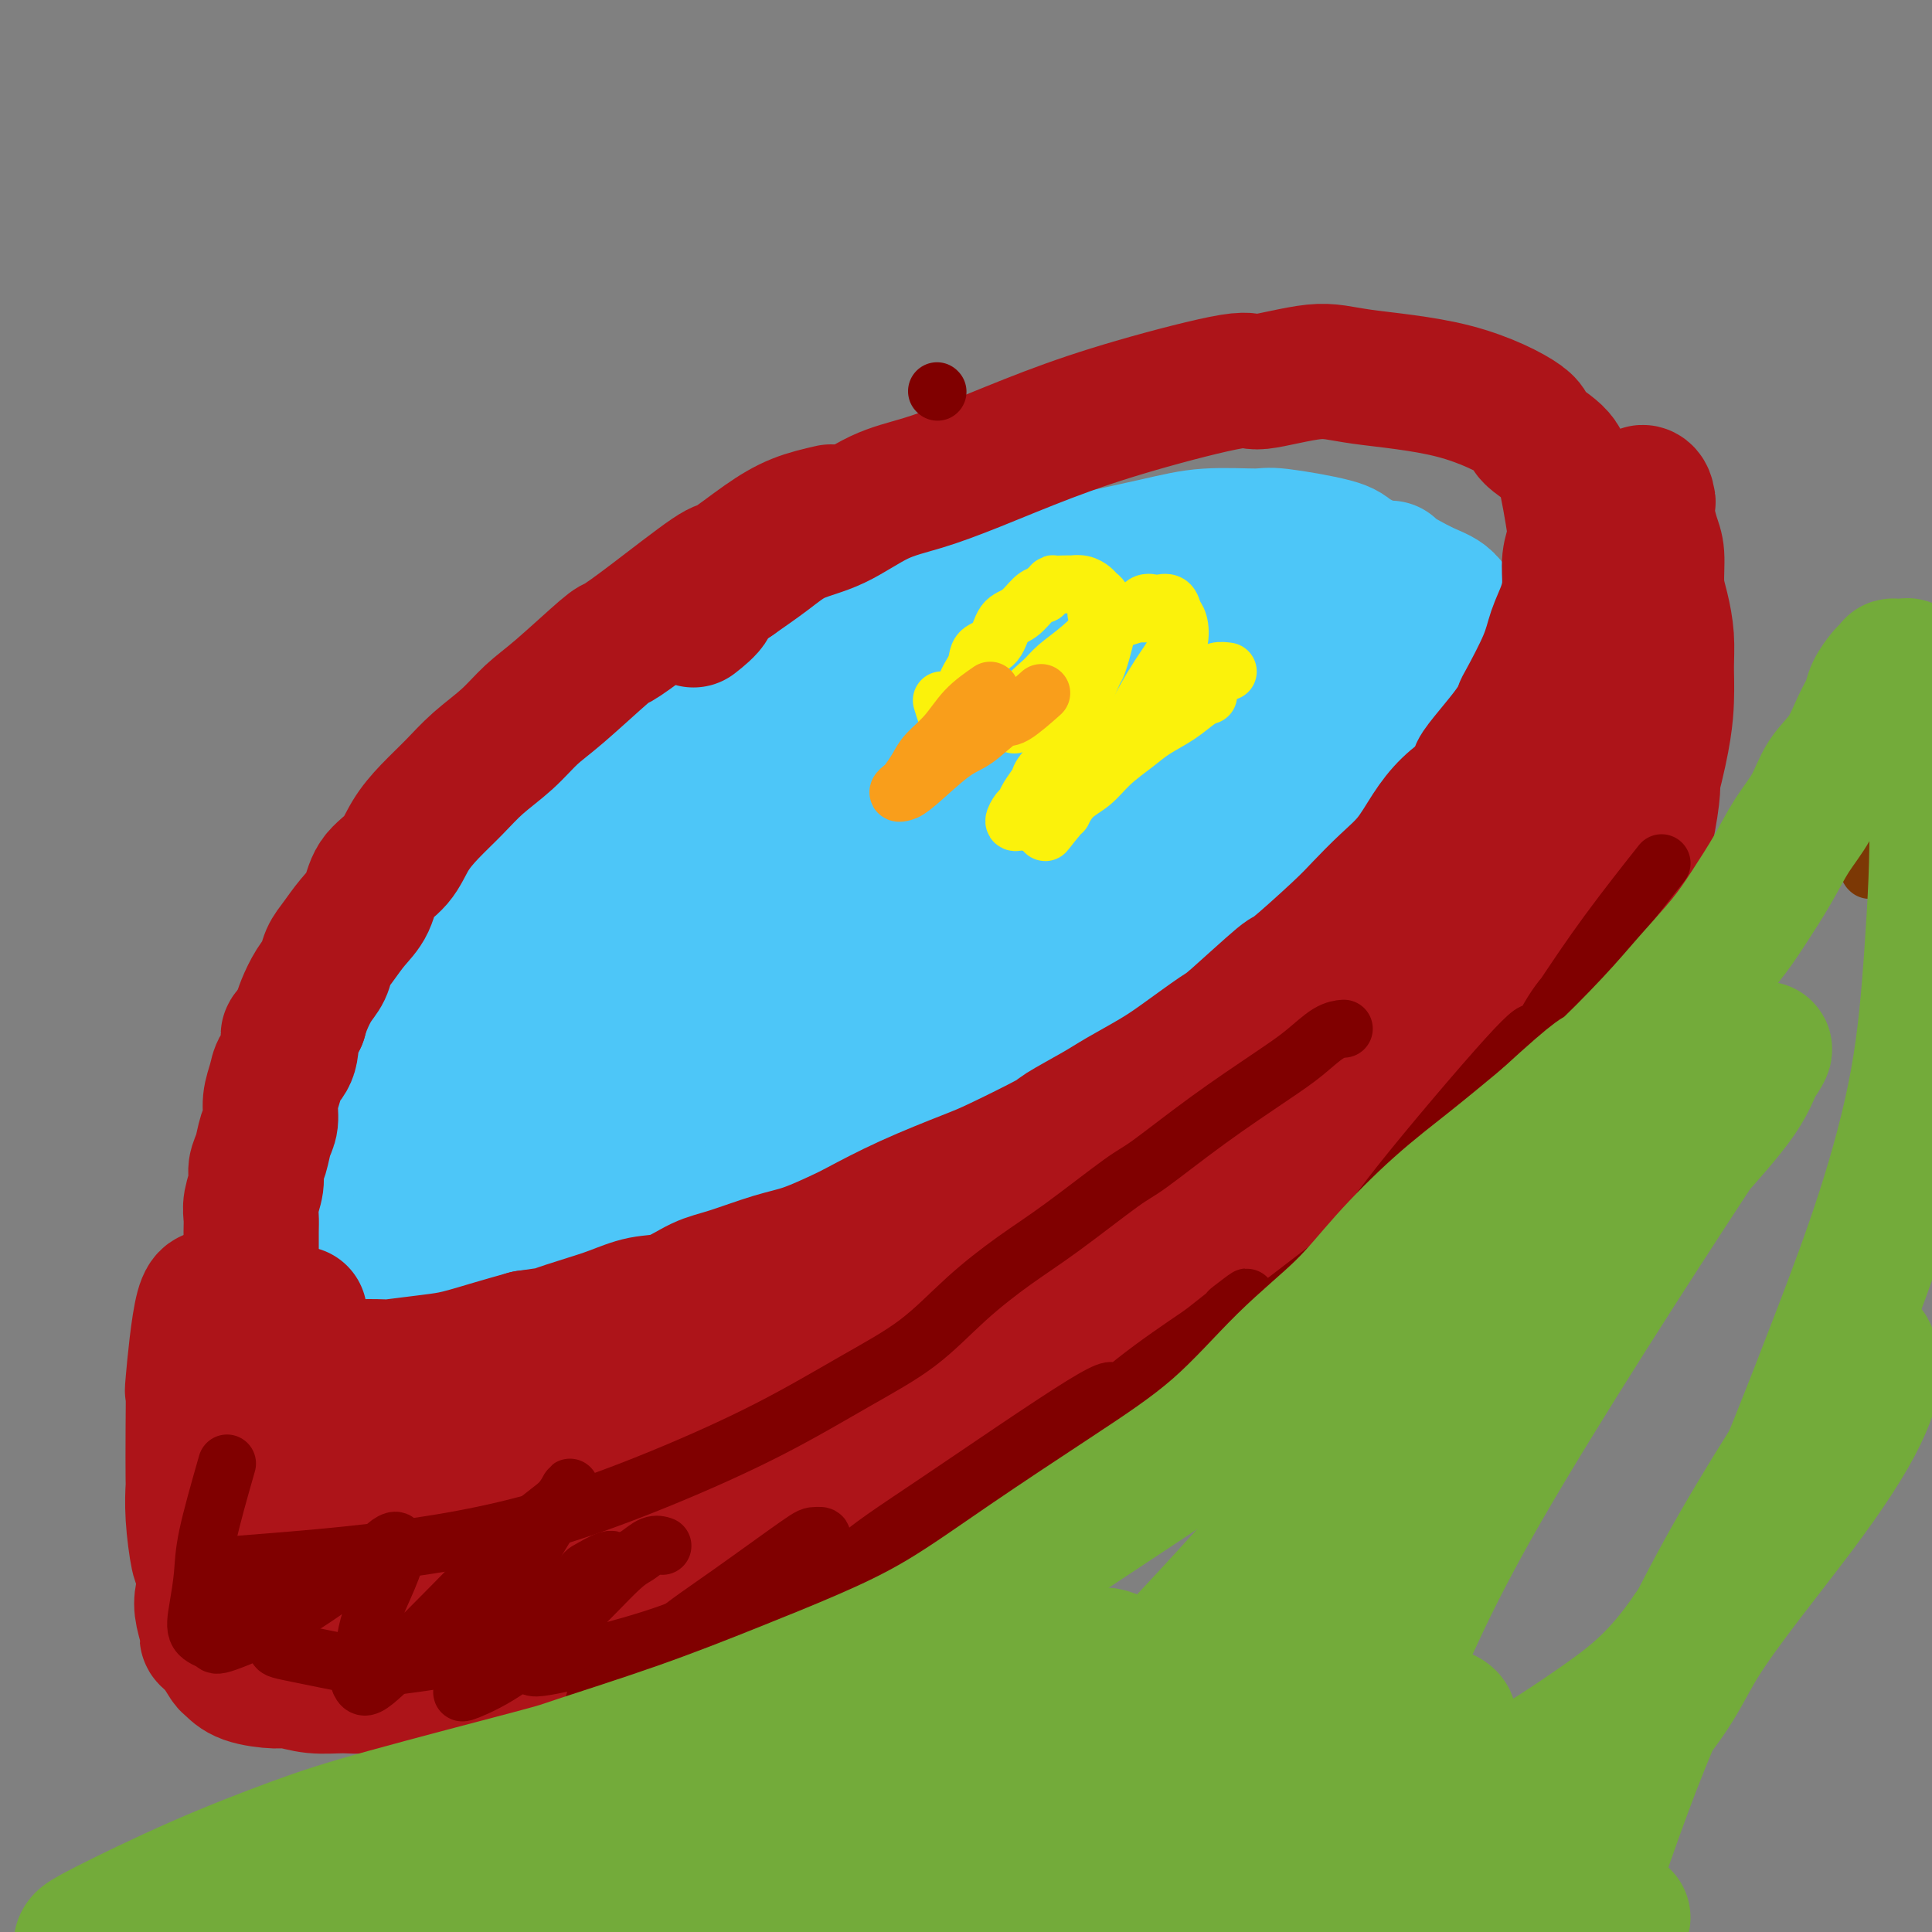 <svg viewBox='0 0 400 400' version='1.1' xmlns='http://www.w3.org/2000/svg' xmlns:xlink='http://www.w3.org/1999/xlink'><rect x="0" y="0" width="400" height="400" fill="#808080" stroke="none"/><g fill='none' stroke='#4DC6F8' stroke-width='28' stroke-linecap='round' stroke-linejoin='round'><path d='M178,130c-2.426,0.289 -4.852,0.577 -8,2c-3.148,1.423 -7.016,3.980 -10,6c-2.984,2.020 -5.082,3.503 -8,5c-2.918,1.497 -6.656,3.010 -10,5c-3.344,1.990 -6.294,4.459 -9,7c-2.706,2.541 -5.166,5.154 -8,8c-2.834,2.846 -6.041,5.926 -9,9c-2.959,3.074 -5.670,6.141 -7,8c-1.330,1.859 -1.280,2.509 -3,5c-1.720,2.491 -5.209,6.823 -8,10c-2.791,3.177 -4.883,5.199 -6,7c-1.117,1.801 -1.258,3.381 -2,5c-0.742,1.619 -2.086,3.277 -4,7c-1.914,3.723 -4.397,9.512 -6,13c-1.603,3.488 -2.324,4.674 -3,7c-0.676,2.326 -1.307,5.791 -2,8c-0.693,2.209 -1.447,3.161 -2,5c-0.553,1.839 -0.905,4.565 -1,6c-0.095,1.435 0.068,1.578 0,3c-0.068,1.422 -0.366,4.124 0,6c0.366,1.876 1.397,2.925 2,4c0.603,1.075 0.778,2.174 2,3c1.222,0.826 3.492,1.379 5,2c1.508,0.621 2.254,1.311 3,2'/><path d='M84,273c2.842,1.266 4.945,0.932 7,1c2.055,0.068 4.060,0.540 9,1c4.940,0.460 12.815,0.908 19,1c6.185,0.092 10.681,-0.173 18,-2c7.319,-1.827 17.461,-5.218 23,-7c5.539,-1.782 6.474,-1.956 10,-3c3.526,-1.044 9.644,-2.959 17,-6c7.356,-3.041 15.951,-7.208 22,-10c6.049,-2.792 9.553,-4.209 13,-6c3.447,-1.791 6.837,-3.955 10,-6c3.163,-2.045 6.101,-3.972 10,-7c3.899,-3.028 8.761,-7.156 11,-9c2.239,-1.844 1.857,-1.404 5,-4c3.143,-2.596 9.812,-8.228 14,-12c4.188,-3.772 5.894,-5.683 8,-8c2.106,-2.317 4.613,-5.039 7,-8c2.387,-2.961 4.653,-6.162 6,-8c1.347,-1.838 1.776,-2.315 3,-4c1.224,-1.685 3.243,-4.580 5,-8c1.757,-3.420 3.253,-7.366 4,-10c0.747,-2.634 0.746,-3.958 1,-6c0.254,-2.042 0.764,-4.802 1,-7c0.236,-2.198 0.200,-3.832 0,-5c-0.200,-1.168 -0.562,-1.869 -1,-3c-0.438,-1.131 -0.953,-2.691 -2,-5c-1.047,-2.309 -2.628,-5.366 -4,-7c-1.372,-1.634 -2.536,-1.844 -5,-3c-2.464,-1.156 -6.227,-3.258 -7,-4c-0.773,-0.742 1.446,-0.123 -5,0c-6.446,0.123 -21.556,-0.251 -30,0c-8.444,0.251 -10.222,1.125 -12,2'/><path d='M241,120c-11.606,1.246 -17.120,3.360 -22,5c-4.880,1.640 -9.125,2.805 -13,4c-3.875,1.195 -7.381,2.419 -11,4c-3.619,1.581 -7.350,3.520 -11,6c-3.650,2.480 -7.217,5.501 -12,9c-4.783,3.499 -10.782,7.477 -17,12c-6.218,4.523 -12.655,9.591 -18,15c-5.345,5.409 -9.598,11.158 -12,14c-2.402,2.842 -2.954,2.775 -6,6c-3.046,3.225 -8.586,9.740 -12,14c-3.414,4.260 -4.702,6.264 -6,8c-1.298,1.736 -2.607,3.203 -4,5c-1.393,1.797 -2.872,3.924 -4,6c-1.128,2.076 -1.907,4.100 -3,6c-1.093,1.900 -2.500,3.676 -3,5c-0.500,1.324 -0.094,2.197 0,4c0.094,1.803 -0.125,4.538 1,6c1.125,1.462 3.593,1.651 6,2c2.407,0.349 4.753,0.857 9,0c4.247,-0.857 10.397,-3.078 17,-6c6.603,-2.922 13.660,-6.546 22,-11c8.340,-4.454 17.962,-9.738 23,-13c5.038,-3.262 5.491,-4.504 9,-7c3.509,-2.496 10.075,-6.248 18,-12c7.925,-5.752 17.208,-13.503 23,-19c5.792,-5.497 8.093,-8.738 11,-12c2.907,-3.262 6.418,-6.544 8,-8c1.582,-1.456 1.234,-1.084 3,-3c1.766,-1.916 5.648,-6.119 8,-9c2.352,-2.881 3.176,-4.441 4,-6'/><path d='M249,145c5.662,-6.930 2.817,-5.256 2,-5c-0.817,0.256 0.394,-0.906 1,-2c0.606,-1.094 0.606,-2.120 0,-3c-0.606,-0.880 -1.818,-1.615 -2,-2c-0.182,-0.385 0.667,-0.419 -2,0c-2.667,0.419 -8.851,1.290 -16,4c-7.149,2.710 -15.262,7.260 -23,11c-7.738,3.740 -15.102,6.671 -22,10c-6.898,3.329 -13.329,7.055 -19,11c-5.671,3.945 -10.580,8.107 -15,12c-4.420,3.893 -8.350,7.515 -12,11c-3.650,3.485 -7.019,6.833 -10,10c-2.981,3.167 -5.575,6.155 -8,9c-2.425,2.845 -4.683,5.549 -6,8c-1.317,2.451 -1.693,4.649 -2,6c-0.307,1.351 -0.543,1.855 -1,3c-0.457,1.145 -1.133,2.930 -1,5c0.133,2.070 1.077,4.425 2,6c0.923,1.575 1.826,2.369 5,2c3.174,-0.369 8.619,-1.902 11,-2c2.381,-0.098 1.699,1.238 10,-3c8.301,-4.238 25.586,-14.049 33,-18c7.414,-3.951 4.956,-2.042 11,-7c6.044,-4.958 20.590,-16.781 29,-24c8.410,-7.219 10.683,-9.832 14,-13c3.317,-3.168 7.679,-6.889 11,-10c3.321,-3.111 5.600,-5.610 7,-7c1.400,-1.390 1.922,-1.672 3,-3c1.078,-1.328 2.713,-3.704 4,-5c1.287,-1.296 2.225,-1.513 2,-2c-0.225,-0.487 -1.612,-1.243 -3,-2'/><path d='M252,145c-2.104,0.246 -5.865,1.862 -12,5c-6.135,3.138 -14.643,7.800 -23,13c-8.357,5.200 -16.561,10.938 -25,17c-8.439,6.062 -17.113,12.448 -22,16c-4.887,3.552 -5.988,4.271 -10,8c-4.012,3.729 -10.934,10.469 -16,16c-5.066,5.531 -8.275,9.853 -12,14c-3.725,4.147 -7.967,8.120 -11,12c-3.033,3.880 -4.858,7.666 -6,10c-1.142,2.334 -1.600,3.217 -2,5c-0.400,1.783 -0.741,4.467 -1,6c-0.259,1.533 -0.437,1.914 0,2c0.437,0.086 1.489,-0.123 3,0c1.511,0.123 3.479,0.577 8,0c4.521,-0.577 11.593,-2.187 16,-3c4.407,-0.813 6.147,-0.831 20,-9c13.853,-8.169 39.818,-24.489 53,-34c13.182,-9.511 13.581,-12.211 15,-14c1.419,-1.789 3.860,-2.665 7,-5c3.140,-2.335 6.981,-6.128 11,-11c4.019,-4.872 8.218,-10.822 11,-15c2.782,-4.178 4.149,-6.585 5,-8c0.851,-1.415 1.187,-1.840 2,-3c0.813,-1.160 2.103,-3.056 3,-5c0.897,-1.944 1.401,-3.937 1,-5c-0.401,-1.063 -1.707,-1.196 -1,-2c0.707,-0.804 3.427,-2.277 -3,0c-6.427,2.277 -21.999,8.305 -31,12c-9.001,3.695 -11.429,5.056 -17,9c-5.571,3.944 -14.286,10.472 -23,17'/><path d='M192,193c-9.491,6.682 -13.217,10.388 -17,15c-3.783,4.612 -7.622,10.132 -10,14c-2.378,3.868 -3.296,6.084 -4,9c-0.704,2.916 -1.193,6.530 -1,8c0.193,1.470 1.070,0.795 2,1c0.930,0.205 1.915,1.292 4,2c2.085,0.708 5.271,1.039 10,0c4.729,-1.039 11.002,-3.446 18,-7c6.998,-3.554 14.721,-8.255 21,-13c6.279,-4.745 11.114,-9.536 18,-16c6.886,-6.464 15.823,-14.602 20,-19c4.177,-4.398 3.593,-5.058 5,-7c1.407,-1.942 4.804,-5.168 9,-10c4.196,-4.832 9.190,-11.270 12,-15c2.810,-3.730 3.435,-4.751 5,-8c1.565,-3.249 4.069,-8.725 5,-12c0.931,-3.275 0.288,-4.348 0,-5c-0.288,-0.652 -0.222,-0.884 0,-2c0.222,-1.116 0.599,-3.116 0,-5c-0.599,-1.884 -2.174,-3.653 -4,-5c-1.826,-1.347 -3.903,-2.271 -5,-3c-1.097,-0.729 -1.215,-1.262 -4,-2c-2.785,-0.738 -8.237,-1.679 -11,-2c-2.763,-0.321 -2.836,-0.020 -5,0c-2.164,0.020 -6.418,-0.239 -10,0c-3.582,0.239 -6.493,0.976 -11,2c-4.507,1.024 -10.610,2.336 -14,3c-3.390,0.664 -4.067,0.679 -6,1c-1.933,0.321 -5.124,0.949 -9,2c-3.876,1.051 -8.438,2.526 -13,4'/><path d='M197,123c-8.818,2.110 -4.363,1.386 -5,2c-0.637,0.614 -6.365,2.566 -10,4c-3.635,1.434 -5.178,2.348 -10,6c-4.822,3.652 -12.925,10.040 -17,13c-4.075,2.960 -4.123,2.493 -6,4c-1.877,1.507 -5.584,4.989 -9,8c-3.416,3.011 -6.541,5.550 -9,8c-2.459,2.450 -4.251,4.812 -7,8c-2.749,3.188 -6.456,7.204 -8,9c-1.544,1.796 -0.925,1.374 -2,3c-1.075,1.626 -3.845,5.301 -5,7c-1.155,1.699 -0.694,1.422 -1,2c-0.306,0.578 -1.377,2.011 -2,3c-0.623,0.989 -0.796,1.533 -1,2c-0.204,0.467 -0.440,0.856 0,1c0.440,0.144 1.554,0.041 2,0c0.446,-0.041 0.223,-0.021 0,0'/><path d='M262,125c1.331,2.731 2.662,5.463 3,8c0.338,2.537 -0.316,4.880 -2,8c-1.684,3.120 -4.396,7.018 -6,9c-1.604,1.982 -2.100,2.047 -5,5c-2.900,2.953 -8.206,8.796 -12,12c-3.794,3.204 -6.078,3.771 -8,5c-1.922,1.229 -3.483,3.119 -5,4c-1.517,0.881 -2.991,0.754 -4,1c-1.009,0.246 -1.552,0.864 -2,1c-0.448,0.136 -0.800,-0.211 -1,-1c-0.200,-0.789 -0.246,-2.020 0,-3c0.246,-0.980 0.785,-1.709 1,-2c0.215,-0.291 0.108,-0.146 0,0'/></g>
<g fill='none' stroke='#AD1419' stroke-width='28' stroke-linecap='round' stroke-linejoin='round'><path d='M172,106c-2.368,0.544 -4.736,1.089 -7,2c-2.264,0.911 -4.425,2.189 -7,4c-2.575,1.811 -5.566,4.156 -7,5c-1.434,0.844 -1.313,0.186 -4,2c-2.687,1.814 -8.181,6.101 -12,9c-3.819,2.899 -5.962,4.410 -7,5c-1.038,0.590 -0.973,0.260 -3,2c-2.027,1.740 -6.148,5.549 -9,8c-2.852,2.451 -4.436,3.544 -6,5c-1.564,1.456 -3.108,3.277 -5,5c-1.892,1.723 -4.133,3.350 -6,5c-1.867,1.650 -3.362,3.325 -5,5c-1.638,1.675 -3.421,3.351 -5,5c-1.579,1.649 -2.954,3.273 -4,5c-1.046,1.727 -1.764,3.558 -3,5c-1.236,1.442 -2.989,2.497 -4,4c-1.011,1.503 -1.278,3.456 -2,5c-0.722,1.544 -1.898,2.681 -3,4c-1.102,1.319 -2.130,2.821 -3,4c-0.870,1.179 -1.581,2.034 -2,3c-0.419,0.966 -0.545,2.042 -1,3c-0.455,0.958 -1.238,1.796 -2,3c-0.762,1.204 -1.503,2.772 -2,4c-0.497,1.228 -0.748,2.114 -1,3'/><path d='M62,211c-2.958,4.962 -2.352,2.868 -2,3c0.352,0.132 0.449,2.489 0,4c-0.449,1.511 -1.444,2.174 -2,3c-0.556,0.826 -0.674,1.813 -1,3c-0.326,1.187 -0.862,2.572 -1,4c-0.138,1.428 0.122,2.898 0,4c-0.122,1.102 -0.625,1.835 -1,3c-0.375,1.165 -0.622,2.763 -1,4c-0.378,1.237 -0.886,2.115 -1,3c-0.114,0.885 0.166,1.778 0,3c-0.166,1.222 -0.777,2.773 -1,4c-0.223,1.227 -0.059,2.131 0,3c0.059,0.869 0.014,1.702 0,3c-0.014,1.298 0.002,3.060 0,4c-0.002,0.940 -0.022,1.056 0,2c0.022,0.944 0.085,2.714 0,4c-0.085,1.286 -0.319,2.088 0,3c0.319,0.912 1.191,1.935 2,3c0.809,1.065 1.556,2.173 2,3c0.444,0.827 0.587,1.374 1,2c0.413,0.626 1.097,1.331 2,2c0.903,0.669 2.026,1.303 3,2c0.974,0.697 1.799,1.455 3,2c1.201,0.545 2.778,0.875 4,1c1.222,0.125 2.088,0.045 4,0c1.912,-0.045 4.869,-0.057 6,0c1.131,0.057 0.436,0.181 2,0c1.564,-0.181 5.388,-0.667 8,-1c2.612,-0.333 4.011,-0.513 6,-1c1.989,-0.487 4.568,-1.282 7,-2c2.432,-0.718 4.716,-1.359 7,-2'/><path d='M109,277c7.260,-1.057 5.409,-0.701 6,-1c0.591,-0.299 3.623,-1.253 6,-2c2.377,-0.747 4.098,-1.287 6,-2c1.902,-0.713 3.984,-1.599 6,-2c2.016,-0.401 3.964,-0.319 6,-1c2.036,-0.681 4.160,-2.126 6,-3c1.840,-0.874 3.397,-1.176 6,-2c2.603,-0.824 6.251,-2.168 9,-3c2.749,-0.832 4.598,-1.150 7,-2c2.402,-0.850 5.357,-2.230 7,-3c1.643,-0.770 1.975,-0.928 4,-2c2.025,-1.072 5.741,-3.058 10,-5c4.259,-1.942 9.059,-3.840 12,-5c2.941,-1.160 4.023,-1.583 7,-3c2.977,-1.417 7.849,-3.828 10,-5c2.151,-1.172 1.580,-1.105 3,-2c1.420,-0.895 4.832,-2.751 7,-4c2.168,-1.249 3.091,-1.889 5,-3c1.909,-1.111 4.804,-2.692 7,-4c2.196,-1.308 3.695,-2.343 6,-4c2.305,-1.657 5.418,-3.934 7,-5c1.582,-1.066 1.633,-0.920 4,-3c2.367,-2.080 7.052,-6.387 9,-8c1.948,-1.613 1.161,-0.533 3,-2c1.839,-1.467 6.305,-5.479 9,-8c2.695,-2.521 3.619,-3.549 5,-5c1.381,-1.451 3.218,-3.325 5,-5c1.782,-1.675 3.509,-3.150 5,-5c1.491,-1.850 2.748,-4.075 4,-6c1.252,-1.925 2.501,-3.550 4,-5c1.499,-1.450 3.250,-2.725 5,-4'/><path d='M305,163c7.491,-7.700 1.720,-2.950 1,-3c-0.720,-0.050 3.613,-4.900 6,-8c2.387,-3.100 2.828,-4.449 3,-5c0.172,-0.551 0.074,-0.302 1,-2c0.926,-1.698 2.874,-5.342 4,-8c1.126,-2.658 1.430,-4.329 2,-6c0.570,-1.671 1.407,-3.340 2,-5c0.593,-1.660 0.940,-3.311 1,-5c0.060,-1.689 -0.169,-3.417 0,-5c0.169,-1.583 0.737,-3.020 1,-4c0.263,-0.980 0.223,-1.502 0,-3c-0.223,-1.498 -0.628,-3.973 -1,-6c-0.372,-2.027 -0.710,-3.607 -1,-5c-0.290,-1.393 -0.534,-2.600 -2,-4c-1.466,-1.400 -4.156,-2.994 -5,-4c-0.844,-1.006 0.158,-1.424 -2,-3c-2.158,-1.576 -7.477,-4.311 -14,-6c-6.523,-1.689 -14.250,-2.333 -19,-3c-4.750,-0.667 -6.525,-1.356 -10,-1c-3.475,0.356 -8.652,1.757 -11,2c-2.348,0.243 -1.868,-0.671 -6,0c-4.132,0.671 -12.878,2.929 -20,5c-7.122,2.071 -12.622,3.955 -18,6c-5.378,2.045 -10.636,4.251 -15,6c-4.364,1.749 -7.834,3.040 -11,4c-3.166,0.960 -6.028,1.589 -9,3c-2.972,1.411 -6.054,3.605 -9,5c-2.946,1.395 -5.755,1.991 -8,3c-2.245,1.009 -3.927,2.431 -6,4c-2.073,1.569 -4.536,3.284 -7,5'/><path d='M152,120c-5.595,3.583 -4.583,4.042 -5,5c-0.417,0.958 -2.262,2.417 -3,3c-0.738,0.583 -0.369,0.292 0,0'/><path d='M67,282c0.016,-0.147 0.032,-0.295 1,2c0.968,2.295 2.890,7.032 4,10c1.110,2.968 1.410,4.168 2,6c0.590,1.832 1.471,4.298 2,6c0.529,1.702 0.706,2.641 1,4c0.294,1.359 0.705,3.139 1,4c0.295,0.861 0.474,0.803 1,2c0.526,1.197 1.397,3.650 2,5c0.603,1.350 0.936,1.597 1,2c0.064,0.403 -0.141,0.962 0,2c0.141,1.038 0.629,2.555 1,3c0.371,0.445 0.627,-0.182 1,0c0.373,0.182 0.865,1.173 1,2c0.135,0.827 -0.088,1.490 0,2c0.088,0.510 0.485,0.868 1,1c0.515,0.132 1.147,0.038 1,0c-0.147,-0.038 -1.074,-0.019 -2,0'/><path d='M85,333c3.000,8.500 1.500,4.250 0,0'/><path d='M62,272c-1.930,3.684 -3.860,7.368 -5,9c-1.140,1.632 -1.490,1.214 -3,4c-1.510,2.786 -4.179,8.778 -6,13c-1.821,4.222 -2.793,6.674 -3,8c-0.207,1.326 0.350,1.526 0,4c-0.350,2.474 -1.606,7.224 -2,10c-0.394,2.776 0.075,3.580 0,5c-0.075,1.420 -0.694,3.457 -1,5c-0.306,1.543 -0.299,2.592 0,4c0.299,1.408 0.891,3.174 1,4c0.109,0.826 -0.266,0.711 0,1c0.266,0.289 1.174,0.982 2,2c0.826,1.018 1.570,2.363 2,3c0.430,0.637 0.546,0.567 1,1c0.454,0.433 1.247,1.370 3,2c1.753,0.630 4.465,0.955 6,1c1.535,0.045 1.892,-0.188 3,0c1.108,0.188 2.965,0.797 5,1c2.035,0.203 4.246,-0.001 6,0c1.754,0.001 3.052,0.208 6,0c2.948,-0.208 7.547,-0.829 11,-1c3.453,-0.171 5.761,0.109 7,0c1.239,-0.109 1.411,-0.606 3,-1c1.589,-0.394 4.597,-0.684 8,-1c3.403,-0.316 7.202,-0.658 11,-1'/><path d='M117,345c9.302,-0.970 6.557,-1.394 7,-2c0.443,-0.606 4.073,-1.394 7,-2c2.927,-0.606 5.150,-1.029 8,-2c2.850,-0.971 6.325,-2.490 8,-3c1.675,-0.510 1.550,-0.009 4,-1c2.450,-0.991 7.477,-3.472 11,-5c3.523,-1.528 5.544,-2.102 8,-3c2.456,-0.898 5.349,-2.118 9,-4c3.651,-1.882 8.062,-4.424 13,-7c4.938,-2.576 10.404,-5.185 15,-8c4.596,-2.815 8.323,-5.834 13,-9c4.677,-3.166 10.306,-6.478 13,-8c2.694,-1.522 2.453,-1.252 6,-3c3.547,-1.748 10.880,-5.513 16,-9c5.120,-3.487 8.026,-6.698 10,-8c1.974,-1.302 3.016,-0.697 5,-2c1.984,-1.303 4.910,-4.514 9,-8c4.090,-3.486 9.345,-7.247 13,-10c3.655,-2.753 5.710,-4.498 8,-7c2.290,-2.502 4.815,-5.760 6,-7c1.185,-1.240 1.031,-0.460 3,-3c1.969,-2.540 6.063,-8.398 8,-11c1.937,-2.602 1.717,-1.946 3,-4c1.283,-2.054 4.068,-6.816 6,-10c1.932,-3.184 3.010,-4.789 4,-7c0.990,-2.211 1.891,-5.026 3,-8c1.109,-2.974 2.427,-6.106 3,-8c0.573,-1.894 0.401,-2.549 1,-4c0.599,-1.451 1.969,-3.698 3,-7c1.031,-3.302 1.723,-7.658 2,-10c0.277,-2.342 0.138,-2.671 0,-3'/><path d='M342,162c2.539,-9.689 2.887,-13.912 3,-17c0.113,-3.088 -0.007,-5.039 0,-7c0.007,-1.961 0.143,-3.930 0,-6c-0.143,-2.070 -0.564,-4.240 -1,-6c-0.436,-1.760 -0.888,-3.110 -1,-5c-0.112,-1.890 0.114,-4.320 0,-6c-0.114,-1.680 -0.570,-2.608 -1,-4c-0.430,-1.392 -0.833,-3.246 -1,-4c-0.167,-0.754 -0.096,-0.408 0,-1c0.096,-0.592 0.218,-2.123 0,-3c-0.218,-0.877 -0.776,-1.101 -1,-1c-0.224,0.101 -0.115,0.528 0,1c0.115,0.472 0.234,0.988 0,2c-0.234,1.012 -0.822,2.520 0,1c0.822,-1.520 3.053,-6.069 -2,6c-5.053,12.069 -17.390,40.757 -23,53c-5.610,12.243 -4.492,8.041 -5,8c-0.508,-0.041 -2.643,4.079 -6,9c-3.357,4.921 -7.938,10.645 -12,15c-4.062,4.355 -7.605,7.342 -11,10c-3.395,2.658 -6.640,4.986 -11,8c-4.360,3.014 -9.833,6.713 -14,9c-4.167,2.287 -7.026,3.161 -9,4c-1.974,0.839 -3.062,1.644 -6,3c-2.938,1.356 -7.727,3.264 -12,5c-4.273,1.736 -8.032,3.300 -14,6c-5.968,2.700 -14.145,6.535 -20,9c-5.855,2.465 -9.387,3.562 -13,5c-3.613,1.438 -7.306,3.219 -11,5'/><path d='M171,261c-15.215,6.848 -10.753,5.469 -12,6c-1.247,0.531 -8.202,2.971 -11,4c-2.798,1.029 -1.440,0.648 -5,2c-3.560,1.352 -12.039,4.437 -16,6c-3.961,1.563 -3.406,1.604 -5,2c-1.594,0.396 -5.339,1.146 -10,3c-4.661,1.854 -10.240,4.812 -13,6c-2.760,1.188 -2.701,0.608 -4,1c-1.299,0.392 -3.954,1.758 -7,3c-3.046,1.242 -6.482,2.360 -9,3c-2.518,0.640 -4.117,0.803 -5,1c-0.883,0.197 -1.051,0.429 -2,1c-0.949,0.571 -2.680,1.481 -4,2c-1.320,0.519 -2.228,0.646 -3,1c-0.772,0.354 -1.408,0.934 -3,2c-1.592,1.066 -4.141,2.618 -5,4c-0.859,1.382 -0.028,2.596 0,4c0.028,1.404 -0.746,2.999 -1,4c-0.254,1.001 0.013,1.406 0,2c-0.013,0.594 -0.304,1.375 0,3c0.304,1.625 1.204,4.094 2,6c0.796,1.906 1.488,3.250 2,4c0.512,0.750 0.843,0.906 2,2c1.157,1.094 3.140,3.125 4,4c0.860,0.875 0.595,0.593 1,1c0.405,0.407 1.479,1.504 2,2c0.521,0.496 0.490,0.391 1,0c0.510,-0.391 1.560,-1.067 2,-2c0.440,-0.933 0.268,-2.124 0,-4c-0.268,-1.876 -0.634,-4.438 -1,-7'/><path d='M71,327c-0.295,-3.194 -0.532,-5.678 -1,-7c-0.468,-1.322 -1.168,-1.482 -2,-4c-0.832,-2.518 -1.794,-7.393 -3,-11c-1.206,-3.607 -2.654,-5.945 -3,-7c-0.346,-1.055 0.409,-0.827 0,-2c-0.409,-1.173 -1.982,-3.748 -3,-6c-1.018,-2.252 -1.481,-4.180 -2,-6c-0.519,-1.820 -1.094,-3.533 -2,-5c-0.906,-1.467 -2.143,-2.689 -3,-4c-0.857,-1.311 -1.335,-2.713 -2,-4c-0.665,-1.287 -1.516,-2.461 -2,-3c-0.484,-0.539 -0.599,-0.445 -1,0c-0.401,0.445 -1.088,1.239 -2,1c-0.912,-0.239 -2.048,-1.513 -3,2c-0.952,3.513 -1.719,11.813 -2,15c-0.281,3.187 -0.076,1.261 0,2c0.076,0.739 0.024,4.143 0,8c-0.024,3.857 -0.018,8.168 0,10c0.018,1.832 0.049,1.184 0,2c-0.049,0.816 -0.179,3.095 0,6c0.179,2.905 0.666,6.435 1,8c0.334,1.565 0.514,1.165 1,2c0.486,0.835 1.276,2.904 2,4c0.724,1.096 1.380,1.217 3,2c1.620,0.783 4.205,2.228 7,3c2.795,0.772 5.802,0.873 10,0c4.198,-0.873 9.589,-2.718 14,-4c4.411,-1.282 7.841,-1.999 13,-4c5.159,-2.001 12.045,-5.286 16,-7c3.955,-1.714 4.977,-1.857 6,-2'/><path d='M113,316c9.283,-3.251 7.991,-2.880 9,-3c1.009,-0.120 4.317,-0.731 8,-2c3.683,-1.269 7.739,-3.195 10,-4c2.261,-0.805 2.727,-0.487 4,-1c1.273,-0.513 3.352,-1.856 5,-3c1.648,-1.144 2.864,-2.090 4,-3c1.136,-0.910 2.192,-1.784 3,-3c0.808,-1.216 1.369,-2.772 2,-4c0.631,-1.228 1.333,-2.127 1,-3c-0.333,-0.873 -1.702,-1.720 -4,-2c-2.298,-0.280 -5.527,0.008 -8,0c-2.473,-0.008 -4.190,-0.313 -7,0c-2.810,0.313 -6.713,1.244 -12,3c-5.287,1.756 -11.959,4.337 -17,6c-5.041,1.663 -8.450,2.410 -12,4c-3.550,1.590 -7.240,4.025 -9,5c-1.760,0.975 -1.591,0.492 -2,1c-0.409,0.508 -1.397,2.008 -2,3c-0.603,0.992 -0.822,1.478 0,3c0.822,1.522 2.683,4.081 8,5c5.317,0.919 14.088,0.199 19,0c4.912,-0.199 5.963,0.125 14,-3c8.037,-3.125 23.059,-9.697 32,-14c8.941,-4.303 11.800,-6.336 16,-9c4.200,-2.664 9.742,-5.959 15,-9c5.258,-3.041 10.232,-5.829 16,-9c5.768,-3.171 12.330,-6.726 16,-9c3.670,-2.274 4.450,-3.266 8,-6c3.550,-2.734 9.872,-7.210 17,-12c7.128,-4.790 15.064,-9.895 23,-15'/><path d='M270,232c9.576,-7.310 9.516,-9.084 10,-10c0.484,-0.916 1.512,-0.973 5,-3c3.488,-2.027 9.437,-6.024 12,-8c2.563,-1.976 1.740,-1.932 3,-3c1.260,-1.068 4.602,-3.249 7,-5c2.398,-1.751 3.850,-3.073 6,-5c2.150,-1.927 4.997,-4.461 7,-6c2.003,-1.539 3.162,-2.085 4,-3c0.838,-0.915 1.356,-2.201 2,-3c0.644,-0.799 1.415,-1.113 1,-1c-0.415,0.113 -2.017,0.653 0,-1c2.017,-1.653 7.652,-5.499 -3,2c-10.652,7.499 -37.591,26.342 -52,36c-14.409,9.658 -16.289,10.130 -23,15c-6.711,4.870 -18.255,14.138 -28,22c-9.745,7.862 -17.693,14.317 -24,19c-6.307,4.683 -10.973,7.594 -16,12c-5.027,4.406 -10.416,10.305 -13,13c-2.584,2.695 -2.362,2.184 -3,3c-0.638,0.816 -2.134,2.959 -3,5c-0.866,2.041 -1.100,3.980 -2,5c-0.900,1.020 -2.465,1.121 -3,2c-0.535,0.879 -0.040,2.534 0,3c0.040,0.466 -0.374,-0.259 0,0c0.374,0.259 1.535,1.503 3,2c1.465,0.497 3.232,0.249 5,0'/><path d='M165,323c3.400,-0.929 9.399,-3.253 16,-7c6.601,-3.747 13.804,-8.918 18,-12c4.196,-3.082 5.383,-4.076 9,-7c3.617,-2.924 9.662,-7.778 14,-12c4.338,-4.222 6.967,-7.811 10,-11c3.033,-3.189 6.468,-5.978 10,-9c3.532,-3.022 7.160,-6.276 10,-9c2.840,-2.724 4.893,-4.919 10,-9c5.107,-4.081 13.270,-10.047 17,-13c3.730,-2.953 3.028,-2.892 4,-4c0.972,-1.108 3.619,-3.386 7,-6c3.381,-2.614 7.496,-5.564 9,-7c1.504,-1.436 0.397,-1.359 1,-2c0.603,-0.641 2.916,-2.001 4,-3c1.084,-0.999 0.940,-1.636 1,-2c0.060,-0.364 0.323,-0.456 1,-1c0.677,-0.544 1.766,-1.540 1,-1c-0.766,0.540 -3.389,2.615 -5,4c-1.611,1.385 -2.211,2.078 -3,3c-0.789,0.922 -1.765,2.071 -6,6c-4.235,3.929 -11.727,10.636 -18,16c-6.273,5.364 -11.328,9.385 -17,14c-5.672,4.615 -11.962,9.824 -18,14c-6.038,4.176 -11.826,7.319 -17,10c-5.174,2.681 -9.735,4.900 -14,7c-4.265,2.100 -8.234,4.079 -12,6c-3.766,1.921 -7.329,3.783 -10,5c-2.671,1.217 -4.450,1.789 -7,3c-2.550,1.211 -5.871,3.060 -8,4c-2.129,0.940 -3.064,0.970 -4,1'/><path d='M168,301c-11.643,5.618 -4.750,1.661 -2,0c2.750,-1.661 1.358,-1.028 1,-1c-0.358,0.028 0.318,-0.550 6,-4c5.682,-3.450 16.368,-9.772 22,-13c5.632,-3.228 6.208,-3.362 9,-5c2.792,-1.638 7.798,-4.780 13,-8c5.202,-3.220 10.598,-6.516 13,-8c2.402,-1.484 1.809,-1.155 3,-2c1.191,-0.845 4.166,-2.865 4,-3c-0.166,-0.135 -3.472,1.614 -5,2c-1.528,0.386 -1.278,-0.590 -6,1c-4.722,1.590 -14.417,5.747 -22,9c-7.583,3.253 -13.053,5.604 -22,12c-8.947,6.396 -21.370,16.837 -27,22c-5.630,5.163 -4.466,5.046 -4,5c0.466,-0.046 0.233,-0.023 0,0'/></g>
<g fill='none' stroke='#FBF20B' stroke-width='12' stroke-linecap='round' stroke-linejoin='round'><path d='M195,145c0.334,1.112 0.668,2.223 1,3c0.332,0.777 0.661,1.219 1,2c0.339,0.781 0.686,1.899 1,2c0.314,0.101 0.593,-0.817 1,-2c0.407,-1.183 0.942,-2.632 1,-4c0.058,-1.368 -0.361,-2.653 0,-4c0.361,-1.347 1.503,-2.754 2,-4c0.497,-1.246 0.349,-2.330 1,-3c0.651,-0.670 2.100,-0.925 3,-2c0.900,-1.075 1.252,-2.968 2,-4c0.748,-1.032 1.894,-1.201 3,-2c1.106,-0.799 2.173,-2.228 3,-3c0.827,-0.772 1.413,-0.886 2,-1'/><path d='M216,123c2.377,-2.310 1.820,-2.084 2,-2c0.180,0.084 1.099,0.025 2,0c0.901,-0.025 1.785,-0.018 2,0c0.215,0.018 -0.240,0.046 0,0c0.240,-0.046 1.173,-0.168 2,0c0.827,0.168 1.546,0.624 2,1c0.454,0.376 0.643,0.672 1,1c0.357,0.328 0.881,0.687 1,1c0.119,0.313 -0.167,0.579 0,1c0.167,0.421 0.787,0.996 1,2c0.213,1.004 0.019,2.435 0,3c-0.019,0.565 0.139,0.262 0,1c-0.139,0.738 -0.573,2.516 -1,4c-0.427,1.484 -0.847,2.674 -1,3c-0.153,0.326 -0.039,-0.213 -1,2c-0.961,2.213 -2.996,7.177 -4,10c-1.004,2.823 -0.976,3.506 -2,5c-1.024,1.494 -3.100,3.800 -4,5c-0.900,1.200 -0.624,1.296 -1,2c-0.376,0.704 -1.404,2.017 -2,3c-0.596,0.983 -0.760,1.636 -1,2c-0.240,0.364 -0.556,0.440 -1,1c-0.444,0.560 -1.018,1.604 -1,2c0.018,0.396 0.627,0.142 1,0c0.373,-0.142 0.512,-0.173 1,0c0.488,0.173 1.327,0.552 2,0c0.673,-0.552 1.181,-2.033 2,-3c0.819,-0.967 1.948,-1.419 3,-2c1.052,-0.581 2.026,-1.290 3,-2'/><path d='M222,163c1.571,-1.459 1.498,-1.608 3,-3c1.502,-1.392 4.580,-4.029 6,-5c1.420,-0.971 1.183,-0.276 2,-1c0.817,-0.724 2.688,-2.866 4,-4c1.312,-1.134 2.064,-1.259 3,-2c0.936,-0.741 2.056,-2.097 3,-3c0.944,-0.903 1.710,-1.352 3,-2c1.290,-0.648 3.103,-1.494 4,-2c0.897,-0.506 0.880,-0.672 1,-1c0.120,-0.328 0.379,-0.819 1,-1c0.621,-0.181 1.606,-0.052 2,0c0.394,0.052 0.197,0.026 0,0'/><path d='M210,150c0.453,-1.729 0.906,-3.458 2,-5c1.094,-1.542 2.828,-2.898 4,-4c1.172,-1.102 1.780,-1.949 3,-3c1.220,-1.051 3.052,-2.306 5,-4c1.948,-1.694 4.012,-3.826 6,-5c1.988,-1.174 3.898,-1.388 5,-2c1.102,-0.612 1.394,-1.622 2,-2c0.606,-0.378 1.525,-0.125 2,0c0.475,0.125 0.507,0.122 1,0c0.493,-0.122 1.446,-0.363 2,0c0.554,0.363 0.707,1.330 1,2c0.293,0.670 0.724,1.042 1,2c0.276,0.958 0.395,2.503 0,4c-0.395,1.497 -1.306,2.945 -2,4c-0.694,1.055 -1.172,1.716 -2,3c-0.828,1.284 -2.006,3.190 -3,5c-0.994,1.810 -1.804,3.524 -3,5c-1.196,1.476 -2.779,2.713 -4,4c-1.221,1.287 -2.082,2.625 -3,4c-0.918,1.375 -1.895,2.788 -3,4c-1.105,1.212 -2.337,2.222 -3,3c-0.663,0.778 -0.755,1.325 -1,2c-0.245,0.675 -0.641,1.479 -1,2c-0.359,0.521 -0.679,0.761 -1,1'/><path d='M218,170c-3.529,4.900 -0.350,0.650 1,-1c1.350,-1.650 0.871,-0.700 1,-1c0.129,-0.300 0.865,-1.851 2,-3c1.135,-1.149 2.670,-1.896 4,-3c1.330,-1.104 2.457,-2.565 4,-4c1.543,-1.435 3.503,-2.843 5,-4c1.497,-1.157 2.531,-2.061 4,-3c1.469,-0.939 3.373,-1.911 5,-3c1.627,-1.089 2.976,-2.293 4,-3c1.024,-0.707 1.721,-0.916 2,-1c0.279,-0.084 0.139,-0.042 0,0'/><path d='M227,127c0.571,0.000 1.143,0.000 2,0c0.857,0.000 2.000,-0.000 4,0c2.000,0.000 4.857,0.000 6,0c1.143,-0.000 0.571,0.000 0,0'/></g>
<g fill='none' stroke='#F99E1B' stroke-width='12' stroke-linecap='round' stroke-linejoin='round'><path d='M205,143c-1.769,1.227 -3.539,2.455 -5,4c-1.461,1.545 -2.615,3.408 -4,5c-1.385,1.592 -3.003,2.914 -4,4c-0.997,1.086 -1.375,1.938 -2,3c-0.625,1.062 -1.497,2.335 -2,3c-0.503,0.665 -0.638,0.722 -1,1c-0.362,0.278 -0.952,0.779 -1,1c-0.048,0.221 0.445,0.163 1,0c0.555,-0.163 1.170,-0.432 3,-2c1.830,-1.568 4.873,-4.435 7,-6c2.127,-1.565 3.338,-1.828 5,-3c1.662,-1.172 3.775,-3.252 5,-4c1.225,-0.748 1.560,-0.163 3,-1c1.440,-0.837 3.983,-3.096 5,-4c1.017,-0.904 0.509,-0.452 0,0'/></g>
<g fill='none' stroke='#7C3805' stroke-width='12' stroke-linecap='round' stroke-linejoin='round'><path d='M387,180c0.000,0.000 0.100,0.100 0.1,0.1'/></g>
<g fill='none' stroke='#800000' stroke-width='12' stroke-linecap='round' stroke-linejoin='round'><path d='M47,303c-1.601,5.609 -3.203,11.218 -4,15c-0.797,3.782 -0.791,5.735 -1,8c-0.209,2.265 -0.634,4.840 -1,7c-0.366,2.160 -0.672,3.905 0,5c0.672,1.095 2.323,1.541 3,2c0.677,0.459 0.379,0.929 3,0c2.621,-0.929 8.160,-3.259 13,-6c4.840,-2.741 8.982,-5.892 12,-8c3.018,-2.108 4.913,-3.172 6,-4c1.087,-0.828 1.368,-1.419 2,-2c0.632,-0.581 1.616,-1.150 2,-1c0.384,0.150 0.167,1.021 0,2c-0.167,0.979 -0.283,2.066 -1,4c-0.717,1.934 -2.033,4.716 -3,7c-0.967,2.284 -1.584,4.070 -2,6c-0.416,1.930 -0.631,4.003 -1,5c-0.369,0.997 -0.894,0.917 -1,2c-0.106,1.083 0.205,3.330 1,4c0.795,0.670 2.074,-0.236 6,-4c3.926,-3.764 10.500,-10.384 16,-16c5.500,-5.616 9.928,-10.227 13,-13c3.072,-2.773 4.789,-3.708 6,-5c1.211,-1.292 1.918,-2.941 2,-3c0.082,-0.059 -0.459,1.470 -1,3'/><path d='M117,311c-0.367,0.547 -0.786,0.416 -2,2c-1.214,1.584 -3.225,4.883 -5,8c-1.775,3.117 -3.316,6.054 -5,9c-1.684,2.946 -3.512,5.903 -5,8c-1.488,2.097 -2.636,3.335 -3,5c-0.364,1.665 0.055,3.756 0,5c-0.055,1.244 -0.585,1.640 -1,2c-0.415,0.360 -0.715,0.686 1,0c1.715,-0.686 5.445,-2.382 9,-5c3.555,-2.618 6.934,-6.159 9,-8c2.066,-1.841 2.820,-1.982 5,-4c2.180,-2.018 5.786,-5.914 8,-8c2.214,-2.086 3.037,-2.363 4,-3c0.963,-0.637 2.067,-1.633 3,-2c0.933,-0.367 1.695,-0.105 2,0c0.305,0.105 0.152,0.052 0,0'/><path d='M52,324c0.015,0.255 0.030,0.510 0,2c-0.030,1.490 -0.105,4.215 1,7c1.105,2.785 3.391,5.630 4,7c0.609,1.370 -0.460,1.264 3,2c3.460,0.736 11.448,2.314 15,3c3.552,0.686 2.667,0.479 6,0c3.333,-0.479 10.883,-1.231 17,-3c6.117,-1.769 10.802,-4.557 15,-7c4.198,-2.443 7.909,-4.542 10,-6c2.091,-1.458 2.562,-2.275 3,-3c0.438,-0.725 0.842,-1.360 1,-2c0.158,-0.640 0.069,-1.287 -1,-1c-1.069,0.287 -3.117,1.508 -4,2c-0.883,0.492 -0.602,0.254 -2,2c-1.398,1.746 -4.474,5.474 -6,7c-1.526,1.526 -1.503,0.850 -2,2c-0.497,1.150 -1.513,4.126 -2,6c-0.487,1.874 -0.446,2.646 0,3c0.446,0.354 1.298,0.290 3,0c1.702,-0.290 4.253,-0.806 9,-2c4.747,-1.194 11.689,-3.066 17,-5c5.311,-1.934 8.991,-3.931 11,-5c2.009,-1.069 2.349,-1.211 5,-3c2.651,-1.789 7.615,-5.225 10,-7c2.385,-1.775 2.193,-1.887 2,-2'/><path d='M167,321c4.845,-3.299 2.957,-3.047 2,-3c-0.957,0.047 -0.982,-0.111 -4,2c-3.018,2.111 -9.028,6.491 -14,10c-4.972,3.509 -8.905,6.148 -11,8c-2.095,1.852 -2.351,2.919 -5,5c-2.649,2.081 -7.692,5.178 -10,7c-2.308,1.822 -1.882,2.369 -2,3c-0.118,0.631 -0.781,1.346 -1,2c-0.219,0.654 0.007,1.247 3,0c2.993,-1.247 8.755,-4.334 17,-9c8.245,-4.666 18.974,-10.910 24,-14c5.026,-3.090 4.350,-3.026 11,-7c6.650,-3.974 20.626,-11.988 29,-17c8.374,-5.012 11.147,-7.023 14,-9c2.853,-1.977 5.785,-3.918 7,-5c1.215,-1.082 0.713,-1.303 1,-2c0.287,-0.697 1.364,-1.871 2,-3c0.636,-1.129 0.830,-2.214 -6,2c-6.830,4.214 -20.684,13.726 -30,20c-9.316,6.274 -14.094,9.310 -18,13c-3.906,3.690 -6.940,8.033 -9,11c-2.060,2.967 -3.146,4.557 -4,6c-0.854,1.443 -1.477,2.737 -1,3c0.477,0.263 2.053,-0.505 6,-4c3.947,-3.495 10.265,-9.715 16,-15c5.735,-5.285 10.888,-9.633 17,-14c6.112,-4.367 13.184,-8.753 19,-13c5.816,-4.247 10.376,-8.356 15,-12c4.624,-3.644 9.312,-6.822 14,-10'/><path d='M249,276c14.684,-11.567 7.896,-6.484 6,-5c-1.896,1.484 1.102,-0.631 2,-1c0.898,-0.369 -0.303,1.007 -1,2c-0.697,0.993 -0.890,1.604 -5,6c-4.110,4.396 -12.137,12.579 -20,20c-7.863,7.421 -15.564,14.080 -21,19c-5.436,4.920 -8.608,8.099 -11,10c-2.392,1.901 -4.003,2.523 -4,2c0.003,-0.523 1.619,-2.192 2,-3c0.381,-0.808 -0.473,-0.756 3,-4c3.473,-3.244 11.274,-9.785 19,-16c7.726,-6.215 15.376,-12.105 23,-18c7.624,-5.895 15.220,-11.794 22,-17c6.780,-5.206 12.743,-9.719 18,-14c5.257,-4.281 9.808,-8.331 13,-11c3.192,-2.669 5.027,-3.958 6,-5c0.973,-1.042 1.086,-1.836 1,-2c-0.086,-0.164 -0.369,0.302 -1,1c-0.631,0.698 -1.609,1.628 -2,2c-0.391,0.372 -0.196,0.186 0,0'/><path d='M49,324c7.727,-0.609 15.454,-1.218 23,-2c7.546,-0.782 14.911,-1.736 22,-3c7.089,-1.264 13.901,-2.837 21,-5c7.099,-2.163 14.484,-4.914 22,-8c7.516,-3.086 15.161,-6.505 22,-10c6.839,-3.495 12.871,-7.066 18,-10c5.129,-2.934 9.356,-5.231 13,-8c3.644,-2.769 6.706,-6.011 10,-9c3.294,-2.989 6.822,-5.727 10,-8c3.178,-2.273 6.008,-4.081 10,-7c3.992,-2.919 9.147,-6.947 12,-9c2.853,-2.053 3.403,-2.130 6,-4c2.597,-1.870 7.239,-5.534 12,-9c4.761,-3.466 9.640,-6.732 13,-9c3.360,-2.268 5.199,-3.536 7,-5c1.801,-1.464 3.562,-3.125 5,-4c1.438,-0.875 2.554,-0.964 3,-1c0.446,-0.036 0.223,-0.018 0,0'/><path d='M318,214c-0.305,-0.468 -0.610,-0.936 -6,5c-5.390,5.936 -15.866,18.276 -22,26c-6.134,7.724 -7.928,10.834 -10,14c-2.072,3.166 -4.423,6.389 -6,9c-1.577,2.611 -2.379,4.609 -3,6c-0.621,1.391 -1.059,2.173 -1,2c0.059,-0.173 0.615,-1.303 1,-2c0.385,-0.697 0.600,-0.962 2,-3c1.400,-2.038 3.987,-5.848 8,-11c4.013,-5.152 9.452,-11.647 15,-18c5.548,-6.353 11.204,-12.564 14,-16c2.796,-3.436 2.731,-4.098 5,-7c2.269,-2.902 6.870,-8.043 9,-11c2.130,-2.957 1.787,-3.730 2,-4c0.213,-0.270 0.982,-0.038 1,0c0.018,0.038 -0.717,-0.118 -2,1c-1.283,1.118 -3.116,3.509 -5,7c-1.884,3.491 -3.820,8.080 -5,10c-1.180,1.920 -1.604,1.171 -3,3c-1.396,1.829 -3.765,6.237 -5,9c-1.235,2.763 -1.334,3.880 -1,3c0.334,-0.880 1.103,-3.758 4,-9c2.897,-5.242 7.921,-12.848 12,-19c4.079,-6.152 7.214,-10.849 11,-16c3.786,-5.151 8.225,-10.758 10,-13c1.775,-2.242 0.888,-1.121 0,0'/><path d='M194,81c0.000,0.000 0.100,0.100 0.1,0.1'/></g>
<g fill='none' stroke='#73AB3A' stroke-width='28' stroke-linecap='round' stroke-linejoin='round'><path d='M335,362c-5.232,2.870 -10.464,5.739 -15,8c-4.536,2.261 -8.376,3.913 -14,7c-5.624,3.087 -13.031,7.609 -19,11c-5.969,3.391 -10.500,5.651 -15,8c-4.500,2.349 -8.970,4.786 -14,7c-5.030,2.214 -10.620,4.205 -16,6c-5.380,1.795 -10.549,3.396 -15,5c-4.451,1.604 -8.184,3.212 -11,4c-2.816,0.788 -4.715,0.755 -6,1c-1.285,0.245 -1.955,0.767 -3,1c-1.045,0.233 -2.464,0.176 -3,0c-0.536,-0.176 -0.188,-0.472 1,-1c1.188,-0.528 3.218,-1.290 6,-3c2.782,-1.710 6.318,-4.368 12,-8c5.682,-3.632 13.511,-8.236 21,-13c7.489,-4.764 14.640,-9.686 21,-14c6.360,-4.314 11.930,-8.020 16,-11c4.070,-2.980 6.641,-5.233 9,-7c2.359,-1.767 4.507,-3.046 6,-4c1.493,-0.954 2.330,-1.583 3,-2c0.670,-0.417 1.171,-0.622 1,-1c-0.171,-0.378 -1.016,-0.927 -2,-1c-0.984,-0.073 -2.109,0.331 -6,1c-3.891,0.669 -10.548,1.603 -18,4c-7.452,2.397 -15.701,6.256 -24,10c-8.299,3.744 -16.650,7.372 -25,11'/><path d='M225,381c-12.562,5.190 -19.466,7.664 -23,9c-3.534,1.336 -3.698,1.535 -12,4c-8.302,2.465 -24.742,7.195 -35,10c-10.258,2.805 -14.333,3.683 -19,5c-4.667,1.317 -9.925,3.072 -14,4c-4.075,0.928 -6.966,1.029 -10,2c-3.034,0.971 -6.212,2.813 -9,4c-2.788,1.187 -5.187,1.719 -7,2c-1.813,0.281 -3.040,0.311 -4,0c-0.960,-0.311 -1.654,-0.963 -1,-2c0.654,-1.037 2.654,-2.460 5,-4c2.346,-1.540 5.037,-3.199 11,-6c5.963,-2.801 15.200,-6.745 23,-10c7.800,-3.255 14.165,-5.819 22,-9c7.835,-3.181 17.141,-6.977 25,-11c7.859,-4.023 14.270,-8.272 21,-12c6.730,-3.728 13.780,-6.936 19,-10c5.220,-3.064 8.610,-5.986 11,-8c2.390,-2.014 3.781,-3.122 4,-4c0.219,-0.878 -0.735,-1.527 -2,-2c-1.265,-0.473 -2.840,-0.770 -7,1c-4.160,1.770 -10.906,5.606 -19,9c-8.094,3.394 -17.536,6.346 -26,10c-8.464,3.654 -15.948,8.012 -23,12c-7.052,3.988 -13.670,7.608 -20,10c-6.330,2.392 -12.370,3.555 -18,5c-5.630,1.445 -10.849,3.171 -15,4c-4.151,0.829 -7.233,0.762 -12,1c-4.767,0.238 -11.219,0.782 -15,1c-3.781,0.218 -4.890,0.109 -6,0'/><path d='M69,396c-7.662,0.528 -10.317,0.848 -13,1c-2.683,0.152 -5.395,0.134 -8,0c-2.605,-0.134 -5.105,-0.386 -7,0c-1.895,0.386 -3.187,1.409 -5,2c-1.813,0.591 -4.149,0.750 -6,1c-1.851,0.250 -3.217,0.589 -4,1c-0.783,0.411 -0.981,0.892 -2,1c-1.019,0.108 -2.857,-0.157 -4,0c-1.143,0.157 -1.590,0.737 -2,1c-0.410,0.263 -0.783,0.210 -1,0c-0.217,-0.210 -0.279,-0.575 0,-1c0.279,-0.425 0.899,-0.909 5,-3c4.101,-2.091 11.682,-5.788 19,-9c7.318,-3.212 14.373,-5.938 20,-8c5.627,-2.062 9.828,-3.459 19,-6c9.172,-2.541 23.317,-6.225 30,-8c6.683,-1.775 5.903,-1.642 10,-3c4.097,-1.358 13.071,-4.208 21,-7c7.929,-2.792 14.815,-5.526 21,-8c6.185,-2.474 11.671,-4.689 17,-7c5.329,-2.311 10.503,-4.718 16,-8c5.497,-3.282 11.318,-7.438 18,-12c6.682,-4.562 14.225,-9.531 21,-14c6.775,-4.469 12.783,-8.440 18,-13c5.217,-4.560 9.644,-9.710 14,-14c4.356,-4.290 8.642,-7.718 12,-11c3.358,-3.282 5.787,-6.416 9,-10c3.213,-3.584 7.211,-7.619 11,-11c3.789,-3.381 7.368,-6.109 11,-9c3.632,-2.891 7.316,-5.946 11,-9'/><path d='M320,232c12.735,-11.677 10.572,-8.868 12,-10c1.428,-1.132 6.447,-6.205 10,-10c3.553,-3.795 5.639,-6.313 8,-9c2.361,-2.687 4.996,-5.543 7,-8c2.004,-2.457 3.378,-4.516 5,-7c1.622,-2.484 3.491,-5.394 5,-8c1.509,-2.606 2.659,-4.910 4,-7c1.341,-2.090 2.874,-3.967 4,-6c1.126,-2.033 1.845,-4.224 3,-6c1.155,-1.776 2.747,-3.138 4,-5c1.253,-1.862 2.167,-4.225 3,-6c0.833,-1.775 1.587,-2.963 2,-4c0.413,-1.037 0.487,-1.924 1,-3c0.513,-1.076 1.464,-2.340 2,-3c0.536,-0.660 0.655,-0.714 1,-1c0.345,-0.286 0.914,-0.803 1,-1c0.086,-0.197 -0.311,-0.073 0,0c0.311,0.073 1.328,0.096 2,0c0.672,-0.096 0.997,-0.310 1,0c0.003,0.310 -0.317,1.143 0,2c0.317,0.857 1.270,1.737 2,3c0.730,1.263 1.238,2.909 2,7c0.762,4.091 1.778,10.628 2,19c0.222,8.372 -0.352,18.580 -1,28c-0.648,9.420 -1.371,18.053 -3,27c-1.629,8.947 -4.163,18.210 -7,27c-2.837,8.790 -5.977,17.109 -9,25c-3.023,7.891 -5.929,15.355 -9,23c-3.071,7.645 -6.306,15.470 -10,22c-3.694,6.530 -7.847,11.765 -12,17'/><path d='M350,338c-6.442,9.412 -11.549,13.442 -18,18c-6.451,4.558 -14.248,9.645 -22,14c-7.752,4.355 -15.459,7.979 -20,10c-4.541,2.021 -5.914,2.439 -10,4c-4.086,1.561 -10.883,4.264 -19,7c-8.117,2.736 -17.552,5.504 -23,7c-5.448,1.496 -6.908,1.719 -9,2c-2.092,0.281 -4.816,0.619 -6,1c-1.184,0.381 -0.829,0.803 -1,1c-0.171,0.197 -0.869,0.167 -2,0c-1.131,-0.167 -2.694,-0.471 4,-10c6.694,-9.529 21.645,-28.282 29,-38c7.355,-9.718 7.113,-10.401 12,-16c4.887,-5.599 14.903,-16.116 25,-28c10.097,-11.884 20.277,-25.137 27,-34c6.723,-8.863 9.991,-13.336 14,-19c4.009,-5.664 8.760,-12.518 11,-16c2.240,-3.482 1.968,-3.592 0,-2c-1.968,1.592 -5.633,4.885 -7,6c-1.367,1.115 -0.437,0.051 -12,12c-11.563,11.949 -35.620,36.910 -47,49c-11.380,12.090 -10.084,11.308 -16,18c-5.916,6.692 -19.045,20.859 -29,31c-9.955,10.141 -16.736,16.255 -21,20c-4.264,3.745 -6.010,5.122 -7,6c-0.990,0.878 -1.224,1.256 -2,2c-0.776,0.744 -2.093,1.854 2,-1c4.093,-2.854 13.598,-9.673 24,-18c10.402,-8.327 21.701,-18.164 33,-28'/><path d='M260,336c14.645,-12.575 21.759,-20.514 30,-30c8.241,-9.486 17.611,-20.519 27,-31c9.389,-10.481 18.797,-20.409 24,-26c5.203,-5.591 6.199,-6.845 9,-10c2.801,-3.155 7.405,-8.209 10,-12c2.595,-3.791 3.179,-6.317 4,-8c0.821,-1.683 1.879,-2.523 1,-1c-0.879,1.523 -3.697,5.410 -5,7c-1.303,1.590 -1.093,0.884 -11,16c-9.907,15.116 -29.932,46.053 -42,67c-12.068,20.947 -16.179,31.903 -22,45c-5.821,13.097 -13.352,28.333 -18,39c-4.648,10.667 -6.413,16.764 -7,21c-0.587,4.236 0.002,6.611 1,7c0.998,0.389 2.404,-1.209 1,2c-1.404,3.209 -5.617,11.223 8,1c13.617,-10.223 45.065,-38.684 61,-55c15.935,-16.316 16.356,-20.487 21,-28c4.644,-7.513 13.511,-18.369 20,-27c6.489,-8.631 10.601,-15.037 13,-20c2.399,-4.963 3.084,-8.483 3,-10c-0.084,-1.517 -0.938,-1.030 -1,-2c-0.062,-0.970 0.668,-3.397 -4,3c-4.668,6.397 -14.735,21.618 -23,36c-8.265,14.382 -14.730,27.925 -20,41c-5.270,13.075 -9.346,25.680 -13,36c-3.654,10.320 -6.887,18.354 -8,22c-1.113,3.646 -0.107,2.905 1,3c1.107,0.095 2.316,1.027 5,-3c2.684,-4.027 6.842,-13.014 11,-22'/></g>
</svg>
